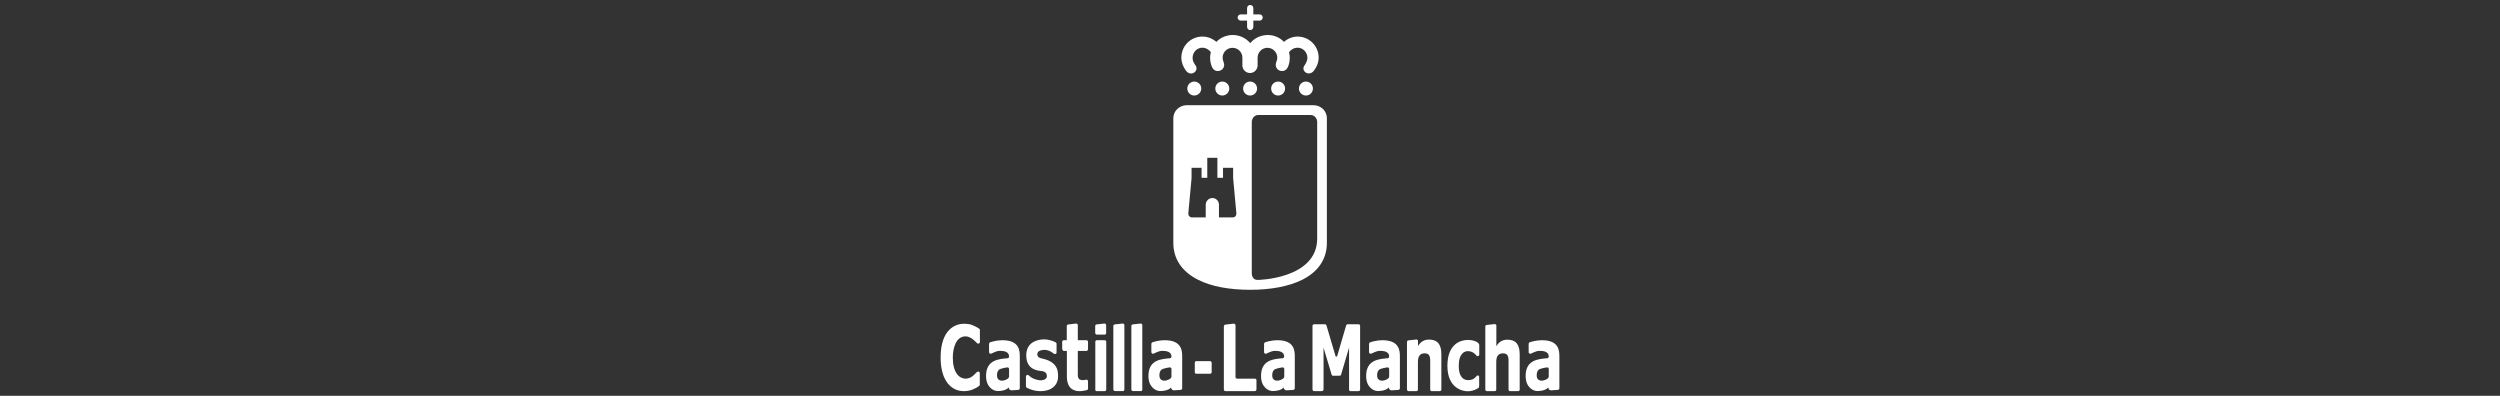 <?xml version="1.0" encoding="UTF-8"?> <svg xmlns="http://www.w3.org/2000/svg" id="Capa_1" viewBox="0 0 240 38"><rect x="0" y="0" width="240" height="38" fill="#333333" stroke="none"/><defs><style> .cls-1 { fill: #fff; } .cls-2 { fill: none; } </style></defs><rect class="cls-2" width="240" height="38"></rect><g><g><g><path class="cls-1" d="M92.71,36.35c-.65,0-1.24-.6-1.24-2.02,0-.87.28-2.04,1.23-2.04.54,0,1.06.62,1.09.65.03.03.07.05.12.05.09,0,.16-.07.16-.16v-1.15c0-.06-.03-.11-.09-.14-.47-.29-.79-.46-1.45-.46-.77,0-2.23.5-2.23,3.24,0,2.31,1.08,3.23,2.22,3.23.63,0,1.08-.22,1.47-.49.05-.04.07-.09.07-.13v-1.1c0-.09-.07-.16-.16-.16-.22,0-.48.68-1.2.68h.01Z"></path><path class="cls-1" d="M100.18,33.6c-.16,0-.6.05-.6.41,0,.34.36.39.56.43,1.55.37,1.43,1.39,1.43,1.8s-.3,1.31-1.71,1.31c-.73,0-1.28-.33-1.29-.33-.05-.03-.08-.08-.08-.14v-.93c0-.11.13-.24.28-.11,0,0,.28.35.99.46.37.05.74-.09.74-.38,0-.26-.12-.45-.51-.5-.31-.04-1.47-.08-1.47-1.51,0-1.32,1.16-1.52,1.68-1.53.58,0,1.03.22,1.13.28.07.03.1.08.1.15v.82c0,.15-.15.19-.25.13-.1-.06-.41-.38-.98-.38l-.02.02Z"></path><path class="cls-1" d="M101.99,33.53c0,.09.07.16.16.16h.27v2.45c0,1.28.8,1.41,1.21,1.41.26,0,.45-.04.71-.1.07-.02.11-.08.11-.15v-.7c0-.09-.09-.18-.2-.15-.08.02-.32.09-.56,0-.2-.07-.22-.33-.22-.46v-2.3h.82c.08,0,.15-.07.16-.15v-.72c0-.09-.07-.16-.16-.16h-.82v-1.44c0-.09-.07-.16-.16-.16l-.76.09c-.08,0-.14.07-.14.15v1.36h-.28c-.09,0-.16.07-.16.16v.7l.02.01Z"></path><path class="cls-1" d="M120.43,36.35h-1.67s-.15,0-.15-.15v-4.95c0-.1-.08-.19-.17-.18l-.78.09c-.09,0-.17.08-.17.17v6.06c0,.09.07.16.16.16h2.79c.1,0,.18-.07.18-.18v-.84c0-.12-.04-.18-.18-.18,0,0-.01,0-.01,0Z"></path><path class="cls-1" d="M130.57,31.28c0-.09-.06-.15-.15-.15h-1.04c-.08,0-.13.05-.15.11l-.86,2.94s-.04.06-.08.06-.07-.03-.08-.06l-.87-2.94c-.02-.06-.08-.11-.15-.11h-1.03c-.09,0-.16.07-.16.15v6.1c0,.09.07.17.16.17h.71c.12,0,.19-.07.19-.18v-4l.78,2.61c.02.06.05.09.13.09h.62c.07,0,.12-.02.15-.09l.77-2.61v4.03c0,.08.06.15.15.15h.75c.09,0,.16-.07.16-.16,0,0,0-6.11,0-6.11Z"></path><path class="cls-1" d="M116.32,34.83c0-.09-.07-.16-.16-.16h-1.3c-.09,0-.16.05-.16.16v.9c0,.09.05.15.16.15h1.3c.1,0,.16-.06.16-.16v-.89Z"></path><path class="cls-1" d="M107.78,37.55c.1,0,.16-.07.16-.15v-6.18c0-.09-.07-.17-.16-.16l-.74.08c-.1.01-.16.07-.16.16v6.08c0,.1.07.16.16.16h.74v.01Z"></path><path class="cls-1" d="M109.51,37.55c.1,0,.15-.07.15-.15v-6.18c0-.09-.07-.17-.16-.16l-.73.08c-.1.01-.16.07-.16.16v6.08c0,.1.06.16.16.16h.74s0,.01,0,.01Z"></path><path class="cls-1" d="M106.04,32.13c.08,0,.15-.07.15-.15v-.76c0-.09-.06-.17-.16-.16l-.73.08c-.09,0-.16.07-.16.16v.66c0,.09.07.16.16.16h.74s0,.01,0,.01Z"></path><path class="cls-1" d="M105.14,37.39c0,.1.07.16.16.16h.74c.09,0,.16-.06.16-.16v-4.57c0-.09-.06-.16-.15-.16h-.74c-.11,0-.16.07-.16.15v4.57l-.01.01Z"></path><path class="cls-1" d="M96.73,34.39c.12-.01.14-.13.14-.17,0-.44-.46-.54-.86-.54-.44,0-.78.28-.9.28-.09,0-.16-.07-.16-.16v-.75c0-.13.05-.17.13-.2.1-.03.6-.19,1.15-.19,1.68,0,1.67,1.06,1.67,1.61v3.01c0,.08-.07.14-.15.15l-.63.04s-.26.02-.28-.27c0-.04-.19.34-1.07.34-.37,0-1.11-.34-1.11-1.45,0-1.57,1.25-1.62,2.06-1.7h.01ZM96.87,35.42c0-.09-.08-.16-.17-.15,0,0-.35.04-.66.15-.11.04-.19.11-.24.2-.1.18-.1.45-.07.59s.17.37.54.33c.1,0,.6-.14.6-.39h0v-.73Z"></path><path class="cls-1" d="M112.32,34.39c.12-.01.14-.13.14-.17,0-.44-.46-.54-.86-.54-.44,0-.78.28-.91.28-.09,0-.16-.07-.16-.16v-.75c0-.13.05-.17.13-.2.1-.03.6-.19,1.15-.19,1.68,0,1.68,1.06,1.68,1.61v3.01c0,.08-.07.14-.15.15l-.63.04s-.26.02-.28-.27c0-.04-.19.34-1.07.34-.37,0-1.11-.34-1.11-1.45,0-1.57,1.25-1.62,2.06-1.7h.01ZM112.46,35.42c0-.09-.08-.16-.17-.15,0,0-.35.04-.66.15-.11.04-.19.11-.24.2-.1.18-.1.45-.07.59s.17.37.54.33c.1,0,.6-.14.6-.39h0v-.73Z"></path><path class="cls-1" d="M123.14,34.39c.12-.01.14-.13.14-.17,0-.44-.46-.54-.86-.54-.44,0-.78.28-.91.28-.09,0-.16-.07-.16-.16v-.75c0-.13.05-.17.13-.2.1-.03.6-.19,1.15-.19,1.68,0,1.67,1.06,1.67,1.61v3.01c0,.08-.07.14-.15.15l-.63.04s-.26.02-.28-.27c0-.04-.19.34-1.07.34-.37,0-1.11-.34-1.11-1.45,0-1.57,1.25-1.62,2.06-1.7h.02ZM123.29,35.42c0-.09-.08-.16-.17-.15,0,0-.35.04-.66.15-.11.04-.19.11-.24.2-.1.18-.1.45-.07.59s.17.37.54.33c.1,0,.6-.14.6-.39h0v-.73Z"></path><path class="cls-1" d="M133.22,34.39c.12-.01.14-.13.14-.17,0-.44-.45-.54-.86-.54-.44,0-.78.28-.91.28-.09,0-.16-.07-.16-.16v-.75c0-.13.05-.17.13-.2.1-.03.6-.19,1.15-.19,1.68,0,1.68,1.06,1.68,1.61v3.01c0,.08-.07.14-.15.15l-.63.04s-.26.02-.28-.27c0-.04-.19.34-1.07.34-.37,0-1.11-.34-1.11-1.45,0-1.57,1.25-1.62,2.06-1.7h.01ZM133.36,35.42c0-.09-.08-.16-.17-.15,0,0-.35.04-.66.15-.11.04-.19.11-.24.2-.1.18-.1.45-.07.59s.17.37.54.33c.1,0,.6-.14.6-.39h0v-.73h0Z"></path><path class="cls-1" d="M148.54,34.39c.12-.01.14-.13.14-.17,0-.44-.45-.54-.86-.54-.44,0-.78.28-.91.28-.09,0-.16-.07-.16-.16v-.75c0-.13.05-.17.13-.2.1-.03.6-.19,1.15-.19,1.68,0,1.67,1.06,1.67,1.61v3.01c0,.08-.07.14-.15.15l-.63.04s-.26.02-.28-.27c0-.04-.19.34-1.07.34-.37,0-1.11-.34-1.11-1.45,0-1.57,1.25-1.62,2.06-1.7h.02ZM148.68,35.42c0-.09-.08-.16-.17-.15,0,0-.35.04-.66.15-.11.04-.19.11-.24.2-.1.18-.1.45-.07.59s.17.37.54.33c.1,0,.6-.14.6-.39h0v-.73s0,0,0,0Z"></path><path class="cls-1" d="M142.63,37.5s-.04-.08-.04-.11v-6.05s0-.06.04-.1c.05-.05.14-.05.14-.05,0,0,.66-.08.73-.08,0,0,.05,0,.1.04.04.04.05.09.05.09v2c.24-.42.58-.63,1.06-.63.79,0,1.18.43,1.18,1.41v3.37c0,.06,0,.09-.05.12-.06.04-.12.04-.12.04h-.75s-.07,0-.11-.05c-.04-.04-.04-.08-.04-.1v-2.79c0-.5-.16-.69-.54-.69-.43,0-.64.27-.64.82v2.68s0,.05-.05.09c-.04.03-.1.04-.1.04h-.74s-.07,0-.12-.05Z"></path><path class="cls-1" d="M135.11,37.5l-.04-.1v-4.58s0-.06.04-.1c.05-.05.14-.05.14-.05,0,0,.67-.08.73-.08,0,0,.05,0,.1.04.04.04.05.09.05.09v.51c.24-.42.58-.63,1.06-.63.79,0,1.18.43,1.18,1.41v3.4s0,.07-.05.1c-.06.04-.12.04-.12.04h-.75s-.07,0-.11-.05c-.04-.04-.04-.08-.04-.1v-2.79c0-.5-.16-.69-.54-.69-.43,0-.64.27-.64.82v2.65c0,.05,0,.08-.05.12-.04.03-.1.04-.1.04h-.76s-.06,0-.11-.05h.01-0Z"></path><path class="cls-1" d="M140.86,32.64c-.6,0-1.91.34-1.91,2.48s1.44,2.44,1.94,2.44c.62,0,1.02-.31,1.03-.31.06-.04.08-.1.08-.24v-.8c0-.21-.17-.21-.29-.07-.1.12-.26.35-.79.35-.28,0-.88-.14-.88-1.37s.59-1.41.87-1.41c.49,0,.75.32.83.43s.27.04.27-.09v-.92c0-.26-.49-.5-1.14-.5l-.01.01h-0Z"></path></g><g><path class="cls-1" d="M126.1,10.1h-12.18c-.7,0-1.28.56-1.28,1.24v11.98c0,1.54.83,2.77,2.4,3.55,1.25.63,2.97.95,4.97.95s3.72-.33,4.98-.95c1.57-.78,2.39-2.01,2.39-3.55v-11.98c0-.68-.57-1.24-1.28-1.24ZM118.69,20.53c0,.18-.14.33-.31.34h-1.36v-1.22c0-.35-.28-.64-.63-.64s-.64.29-.64.64v.02h0v1.2h-1.36c-.17-.02-.31-.16-.31-.34v-.06l.31-3.37v-.99h.96v.96h.55v-1.92h.97v1.92h.54v-.96h.97v.97l.31,3.38s0,.07,0,.07ZM126.45,22.9c0,3.88-5.69,3.98-5.7,3.97-.62.02-.58-.68-.58-.68v-14.45c0-.39.27-.7.61-.7h5.05c.32,0,.58.27.62.61v11.26s0-.01,0-.01Z"></path><path class="cls-1" d="M124.6,3.51c-.51,0-.98.19-1.34.51-.39-.41-.94-.66-1.56-.66-.67,0-1.28.3-1.68.78-.4-.48-1.01-.78-1.68-.78-.61,0-1.17.25-1.57.66-.36-.31-.82-.51-1.34-.51-1.12,0-2.02.9-2.02,2.02,0,.46.17.88.42,1.22.12.18.29.3.51.31.3,0,.66-.31.48-.7-.06-.12-.34-.41-.33-.82.01-.52.41-.96.93-.96.33,0,.65.18.82.44-.04.17-.07.34-.07.52,0,.47.15.82.15.82.1.27.29.46.59.46.34,0,.62-.26.61-.61,0-.09-.06-.27-.08-.33-.04-.11-.07-.22-.07-.34,0-.52.42-.95.95-.95s.95.42.95.95v.74c0,.4.33.73.73.73h0c.4,0,.73-.33.73-.73v-.74c0-.52.42-.95.94-.95s.95.42.95.95c0,.12-.03.24-.07.34-.03.06-.08.24-.08.33,0,.35.26.61.61.61.29,0,.49-.19.59-.46,0,0,.15-.35.15-.82,0-.18-.03-.35-.07-.52.17-.26.49-.44.82-.44.52,0,.93.43.94.96,0,.41-.27.71-.33.82-.19.39.17.7.47.69.22,0,.39-.13.51-.3.26-.34.43-.76.43-1.22,0-1.12-.91-2.02-2.02-2.02,0,0,.03,0,.03,0Z"></path><path class="cls-1" d="M122.03,8.5c0,.37.3.67.67.67s.67-.3.67-.67-.3-.67-.67-.67-.67.3-.67.67h0Z"></path><path class="cls-1" d="M116.67,8.5c0,.37.3.67.67.67s.67-.3.67-.67-.3-.67-.67-.67-.67.3-.67.67h0Z"></path><path class="cls-1" d="M124.7,8.5c0,.37.3.67.67.67s.67-.3.67-.67-.3-.67-.67-.67-.67.3-.67.67h0Z"></path><g><path class="cls-1" d="M119.34,8.5c0,.37.3.67.67.67s.67-.3.67-.67-.3-.67-.67-.67-.67.3-.67.67h0Z"></path><path class="cls-1" d="M113.98,8.5c0,.37.3.67.67.67s.67-.3.67-.67-.3-.67-.67-.67-.67.3-.67.67h0Z"></path></g></g></g><path class="cls-1" d="M120.92,1.38h-.6v-.6c0-.17-.13-.3-.3-.3s-.3.13-.3.3v.6h-.6c-.17,0-.31.14-.31.3s.14.3.31.3h.6v.6c0,.17.14.31.3.31s.3-.14.3-.31v-.6h.6c.17,0,.3-.13.3-.3s-.13-.3-.3-.3Z"></path></g></svg> 